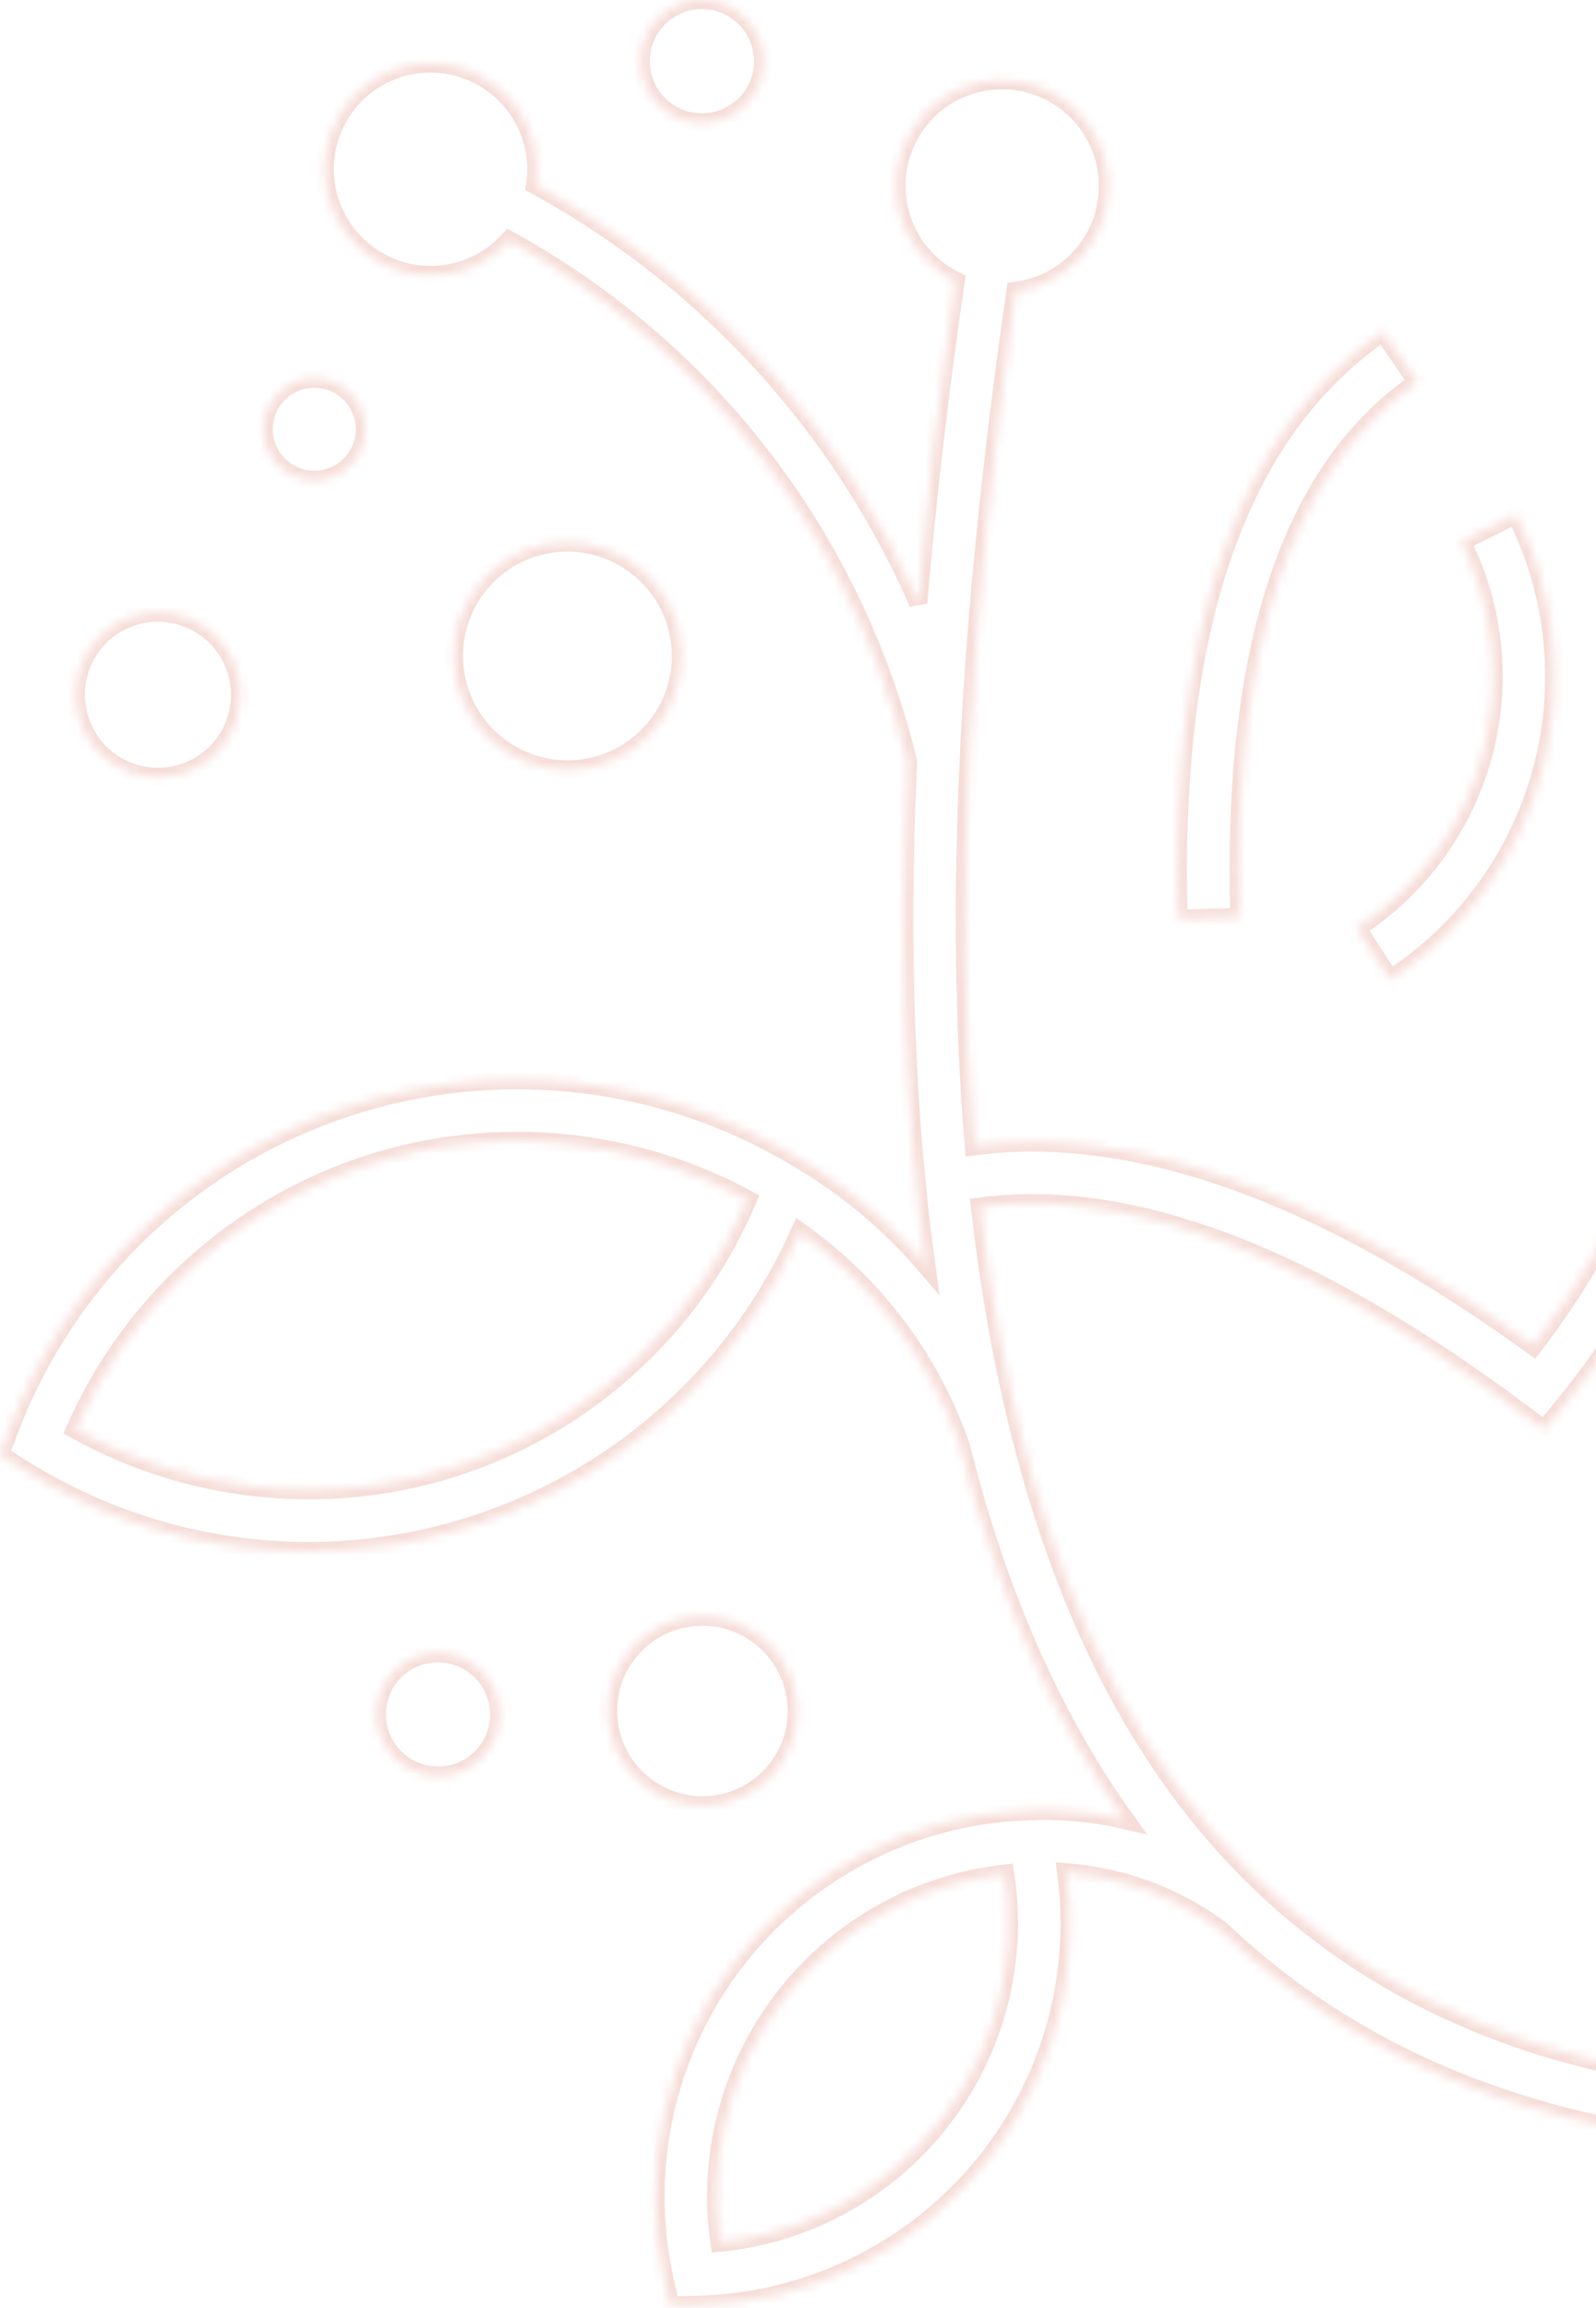 <svg width="175" height="253" viewBox="0 0 175 253" fill="none" xmlns="http://www.w3.org/2000/svg">
<mask id="path-1-inside-1_530_260" fill="white">
<path d="M19.871 139.962C14.989 144.69 11.02 150.355 8.24 156.687C14.303 160.072 20.93 162.187 27.714 162.982C35.409 163.887 43.283 163.095 50.763 160.538C58.254 157.978 64.965 153.788 70.479 148.377C75.347 143.597 79.281 137.871 81.992 131.474C75.911 128.173 69.293 126.13 62.524 125.377C54.86 124.53 47.019 125.349 39.561 127.897C32.11 130.445 25.41 134.596 19.871 139.962ZM129.226 100.704C128.299 68.707 135.766 47.27 151.629 36.395L155.421 41.879C141.545 51.392 135.037 70.941 135.895 100.527L129.226 100.704ZM148.79 101.748C155.817 97.177 160.567 90.33 162.62 82.751C164.671 75.176 164.029 66.868 160.273 59.375L166.213 56.393C170.735 65.413 171.513 75.402 169.047 84.507C166.581 93.612 160.875 101.836 152.432 107.327L148.79 101.748ZM207.148 143.783C201.897 148.099 197.04 152.212 198.395 157.481L199.255 160.824L195.881 161.563C190.422 162.758 188.559 168.74 187.253 175.523C194.944 172.571 200.426 168.439 203.697 163.126C206.894 157.934 208.044 151.487 207.148 143.783ZM203.221 138.373C204.627 137.218 206.052 136.047 207.212 135.009L211.455 131.212L212.689 136.761C215.363 148.755 214.262 158.711 209.385 166.628C204.533 174.507 196.043 180.172 183.914 183.624L178.786 185.082L179.714 179.844C180.309 176.477 180.195 177.153 180.073 177.844C181.685 168.581 183.362 159.469 191.453 156.01C191.048 148.372 196.983 143.496 203.221 138.373ZM79.366 233.047C78.446 237.204 78.273 241.531 78.892 245.828C83.231 245.4 87.41 244.177 91.232 242.257C95.873 239.927 100 236.565 103.263 232.345C106.526 228.132 108.743 223.291 109.837 218.206C110.737 214.017 110.875 209.667 110.202 205.371C105.89 205.852 101.739 207.109 97.936 209.051L97.937 209.044C93.327 211.399 89.229 214.763 85.974 218.968C82.718 223.176 80.49 227.993 79.366 233.047ZM29.733 44.136C31.338 41.528 34.757 40.718 37.368 42.325C39.981 43.935 40.796 47.352 39.191 49.96C37.585 52.567 34.165 53.38 31.552 51.771C28.941 50.163 28.127 46.743 29.733 44.136ZM51.617 65.371C55.216 59.525 62.883 57.707 68.739 61.313C74.594 64.918 76.422 72.582 72.822 78.428C69.221 84.277 61.555 86.095 55.7 82.49C49.843 78.884 48.015 71.22 51.617 65.371ZM71.248 3.189C73.19 0.035 77.325 -0.945 80.483 0.999C83.641 2.943 84.627 7.078 82.685 10.231C80.742 13.386 76.607 14.367 73.449 12.423C70.291 10.479 69.305 6.344 71.248 3.189ZM42.305 184.398C44.247 181.244 48.382 180.264 51.54 182.208C54.7 184.154 55.686 188.288 53.745 191.441C51.801 194.597 47.667 195.575 44.507 193.629C41.35 191.685 40.362 187.553 42.305 184.398ZM68.204 182.114C71.197 177.252 77.571 175.743 82.44 178.741C87.306 181.737 88.828 188.108 85.834 192.97C82.842 197.83 76.467 199.341 71.6 196.345C66.731 193.347 65.211 186.974 68.204 182.114ZM201.395 235.659C172.995 235.403 150.493 227.372 133.888 211.567C130.926 209.358 127.671 207.716 124.274 206.643C121.865 205.883 119.392 205.409 116.908 205.22C117.56 210.056 117.36 214.926 116.352 219.614C115.055 225.656 112.418 231.408 108.54 236.419C104.668 241.424 99.755 245.42 94.224 248.197C88.694 250.976 82.552 252.532 76.218 252.652L73.504 252.703L72.905 250.046C71.521 243.906 71.544 237.609 72.878 231.593C74.211 225.58 76.851 219.865 80.7 214.892C84.549 209.919 89.418 205.929 94.905 203.128L94.912 203.116C100.39 200.319 106.481 198.718 112.784 198.516L115.501 198.428L115.517 198.497C118.178 198.564 120.831 198.902 123.429 199.509C119.659 194.267 116.323 188.454 113.421 182.069C110.176 174.923 107.483 167.061 105.342 158.48C103.46 153.081 100.68 148.177 97.207 143.912C94.444 140.519 91.246 137.534 87.711 135.021C84.676 141.854 80.397 147.979 75.153 153.122C68.945 159.217 61.38 163.94 52.927 166.827C44.463 169.721 35.583 170.624 26.945 169.608C18.307 168.595 9.876 165.662 2.31 160.892L-0.001 159.433L0.959 156.891C4.096 148.584 9.002 141.198 15.22 135.172C21.436 129.151 28.98 124.485 37.397 121.607C45.811 118.731 54.641 117.808 63.257 118.761C71.857 119.714 80.263 122.543 87.844 127.182C88.234 127.415 88.623 127.65 89.007 127.891L90.19 128.616L90.177 128.648C94.413 131.466 98.254 134.867 101.574 138.765C99.299 122.41 98.626 103.979 99.554 83.472C96.162 69.524 89.522 56.813 80.407 46.241C73.522 38.258 65.221 31.49 55.832 26.317C52.16 30.4 45.979 31.403 41.132 28.418C35.673 25.057 33.968 17.916 37.324 12.466C40.681 7.015 47.826 5.32 53.285 8.681C57.368 11.196 59.351 15.829 58.681 20.284C68.9 25.863 77.943 33.21 85.435 41.902C91.664 49.126 96.819 57.273 100.683 66.099C101.622 54.888 102.99 43.117 104.786 30.788C104.453 30.627 104.129 30.448 103.813 30.251C98.355 26.89 96.651 19.747 100.006 14.299C103.362 8.848 110.508 7.153 115.966 10.514C121.422 13.874 123.126 21.017 119.77 26.468C117.859 29.571 114.719 31.458 111.359 31.884C106.082 68.124 104.56 99.374 106.796 125.634C115.392 124.524 124.678 125.706 134.653 129.182C145.048 132.802 156.21 138.926 168.138 147.555C169.515 145.757 170.819 143.917 172.05 142.035C173.832 139.313 175.489 136.451 177.021 133.45L182.961 136.493C181.374 139.605 179.594 142.667 177.621 145.679C175.671 148.657 173.576 151.511 171.335 154.24L169.322 156.698L166.778 154.8C154.41 145.563 142.975 139.116 132.473 135.459C123.418 132.304 115.078 131.239 107.454 132.262C109.526 150.529 113.54 166.215 119.495 179.32C134.384 212.081 161.704 228.638 201.454 228.993L201.395 235.659ZM9.643 71.427C12.249 67.195 17.799 65.879 22.038 68.489C26.275 71.097 27.598 76.645 24.992 80.878C22.385 85.111 16.837 86.425 12.6 83.816C8.362 81.206 7.037 75.66 9.643 71.427Z"/>
</mask>
<path d="M19.871 139.962C14.989 144.69 11.02 150.355 8.24 156.687C14.303 160.072 20.93 162.187 27.714 162.982C35.409 163.887 43.283 163.095 50.763 160.538C58.254 157.978 64.965 153.788 70.479 148.377C75.347 143.597 79.281 137.871 81.992 131.474C75.911 128.173 69.293 126.13 62.524 125.377C54.86 124.53 47.019 125.349 39.561 127.897C32.11 130.445 25.41 134.596 19.871 139.962ZM129.226 100.704C128.299 68.707 135.766 47.27 151.629 36.395L155.421 41.879C141.545 51.392 135.037 70.941 135.895 100.527L129.226 100.704ZM148.79 101.748C155.817 97.177 160.567 90.33 162.62 82.751C164.671 75.176 164.029 66.868 160.273 59.375L166.213 56.393C170.735 65.413 171.513 75.402 169.047 84.507C166.581 93.612 160.875 101.836 152.432 107.327L148.79 101.748ZM207.148 143.783C201.897 148.099 197.04 152.212 198.395 157.481L199.255 160.824L195.881 161.563C190.422 162.758 188.559 168.74 187.253 175.523C194.944 172.571 200.426 168.439 203.697 163.126C206.894 157.934 208.044 151.487 207.148 143.783ZM203.221 138.373C204.627 137.218 206.052 136.047 207.212 135.009L211.455 131.212L212.689 136.761C215.363 148.755 214.262 158.711 209.385 166.628C204.533 174.507 196.043 180.172 183.914 183.624L178.786 185.082L179.714 179.844C180.309 176.477 180.195 177.153 180.073 177.844C181.685 168.581 183.362 159.469 191.453 156.01C191.048 148.372 196.983 143.496 203.221 138.373ZM79.366 233.047C78.446 237.204 78.273 241.531 78.892 245.828C83.231 245.4 87.41 244.177 91.232 242.257C95.873 239.927 100 236.565 103.263 232.345C106.526 228.132 108.743 223.291 109.837 218.206C110.737 214.017 110.875 209.667 110.202 205.371C105.89 205.852 101.739 207.109 97.936 209.051L97.937 209.044C93.327 211.399 89.229 214.763 85.974 218.968C82.718 223.176 80.49 227.993 79.366 233.047ZM29.733 44.136C31.338 41.528 34.757 40.718 37.368 42.325C39.981 43.935 40.796 47.352 39.191 49.96C37.585 52.567 34.165 53.38 31.552 51.771C28.941 50.163 28.127 46.743 29.733 44.136ZM51.617 65.371C55.216 59.525 62.883 57.707 68.739 61.313C74.594 64.918 76.422 72.582 72.822 78.428C69.221 84.277 61.555 86.095 55.7 82.49C49.843 78.884 48.015 71.22 51.617 65.371ZM71.248 3.189C73.19 0.035 77.325 -0.945 80.483 0.999C83.641 2.943 84.627 7.078 82.685 10.231C80.742 13.386 76.607 14.367 73.449 12.423C70.291 10.479 69.305 6.344 71.248 3.189ZM42.305 184.398C44.247 181.244 48.382 180.264 51.54 182.208C54.7 184.154 55.686 188.288 53.745 191.441C51.801 194.597 47.667 195.575 44.507 193.629C41.35 191.685 40.362 187.553 42.305 184.398ZM68.204 182.114C71.197 177.252 77.571 175.743 82.44 178.741C87.306 181.737 88.828 188.108 85.834 192.97C82.842 197.83 76.467 199.341 71.6 196.345C66.731 193.347 65.211 186.974 68.204 182.114ZM201.395 235.659C172.995 235.403 150.493 227.372 133.888 211.567C130.926 209.358 127.671 207.716 124.274 206.643C121.865 205.883 119.392 205.409 116.908 205.22C117.56 210.056 117.36 214.926 116.352 219.614C115.055 225.656 112.418 231.408 108.54 236.419C104.668 241.424 99.755 245.42 94.224 248.197C88.694 250.976 82.552 252.532 76.218 252.652L73.504 252.703L72.905 250.046C71.521 243.906 71.544 237.609 72.878 231.593C74.211 225.58 76.851 219.865 80.7 214.892C84.549 209.919 89.418 205.929 94.905 203.128L94.912 203.116C100.39 200.319 106.481 198.718 112.784 198.516L115.501 198.428L115.517 198.497C118.178 198.564 120.831 198.902 123.429 199.509C119.659 194.267 116.323 188.454 113.421 182.069C110.176 174.923 107.483 167.061 105.342 158.48C103.46 153.081 100.68 148.177 97.207 143.912C94.444 140.519 91.246 137.534 87.711 135.021C84.676 141.854 80.397 147.979 75.153 153.122C68.945 159.217 61.38 163.94 52.927 166.827C44.463 169.721 35.583 170.624 26.945 169.608C18.307 168.595 9.876 165.662 2.31 160.892L-0.001 159.433L0.959 156.891C4.096 148.584 9.002 141.198 15.22 135.172C21.436 129.151 28.98 124.485 37.397 121.607C45.811 118.731 54.641 117.808 63.257 118.761C71.857 119.714 80.263 122.543 87.844 127.182C88.234 127.415 88.623 127.65 89.007 127.891L90.19 128.616L90.177 128.648C94.413 131.466 98.254 134.867 101.574 138.765C99.299 122.41 98.626 103.979 99.554 83.472C96.162 69.524 89.522 56.813 80.407 46.241C73.522 38.258 65.221 31.49 55.832 26.317C52.16 30.4 45.979 31.403 41.132 28.418C35.673 25.057 33.968 17.916 37.324 12.466C40.681 7.015 47.826 5.32 53.285 8.681C57.368 11.196 59.351 15.829 58.681 20.284C68.9 25.863 77.943 33.21 85.435 41.902C91.664 49.126 96.819 57.273 100.683 66.099C101.622 54.888 102.99 43.117 104.786 30.788C104.453 30.627 104.129 30.448 103.813 30.251C98.355 26.89 96.651 19.747 100.006 14.299C103.362 8.848 110.508 7.153 115.966 10.514C121.422 13.874 123.126 21.017 119.77 26.468C117.859 29.571 114.719 31.458 111.359 31.884C106.082 68.124 104.56 99.374 106.796 125.634C115.392 124.524 124.678 125.706 134.653 129.182C145.048 132.802 156.21 138.926 168.138 147.555C169.515 145.757 170.819 143.917 172.05 142.035C173.832 139.313 175.489 136.451 177.021 133.45L182.961 136.493C181.374 139.605 179.594 142.667 177.621 145.679C175.671 148.657 173.576 151.511 171.335 154.24L169.322 156.698L166.778 154.8C154.41 145.563 142.975 139.116 132.473 135.459C123.418 132.304 115.078 131.239 107.454 132.262C109.526 150.529 113.54 166.215 119.495 179.32C134.384 212.081 161.704 228.638 201.454 228.993L201.395 235.659ZM9.643 71.427C12.249 67.195 17.799 65.879 22.038 68.489C26.275 71.097 27.598 76.645 24.992 80.878C22.385 85.111 16.837 86.425 12.6 83.816C8.362 81.206 7.037 75.66 9.643 71.427Z" stroke="#F3D4CE" stroke-opacity="0.8" stroke-width="2" mask="url(#path-1-inside-1_530_260)"/>
</svg>
